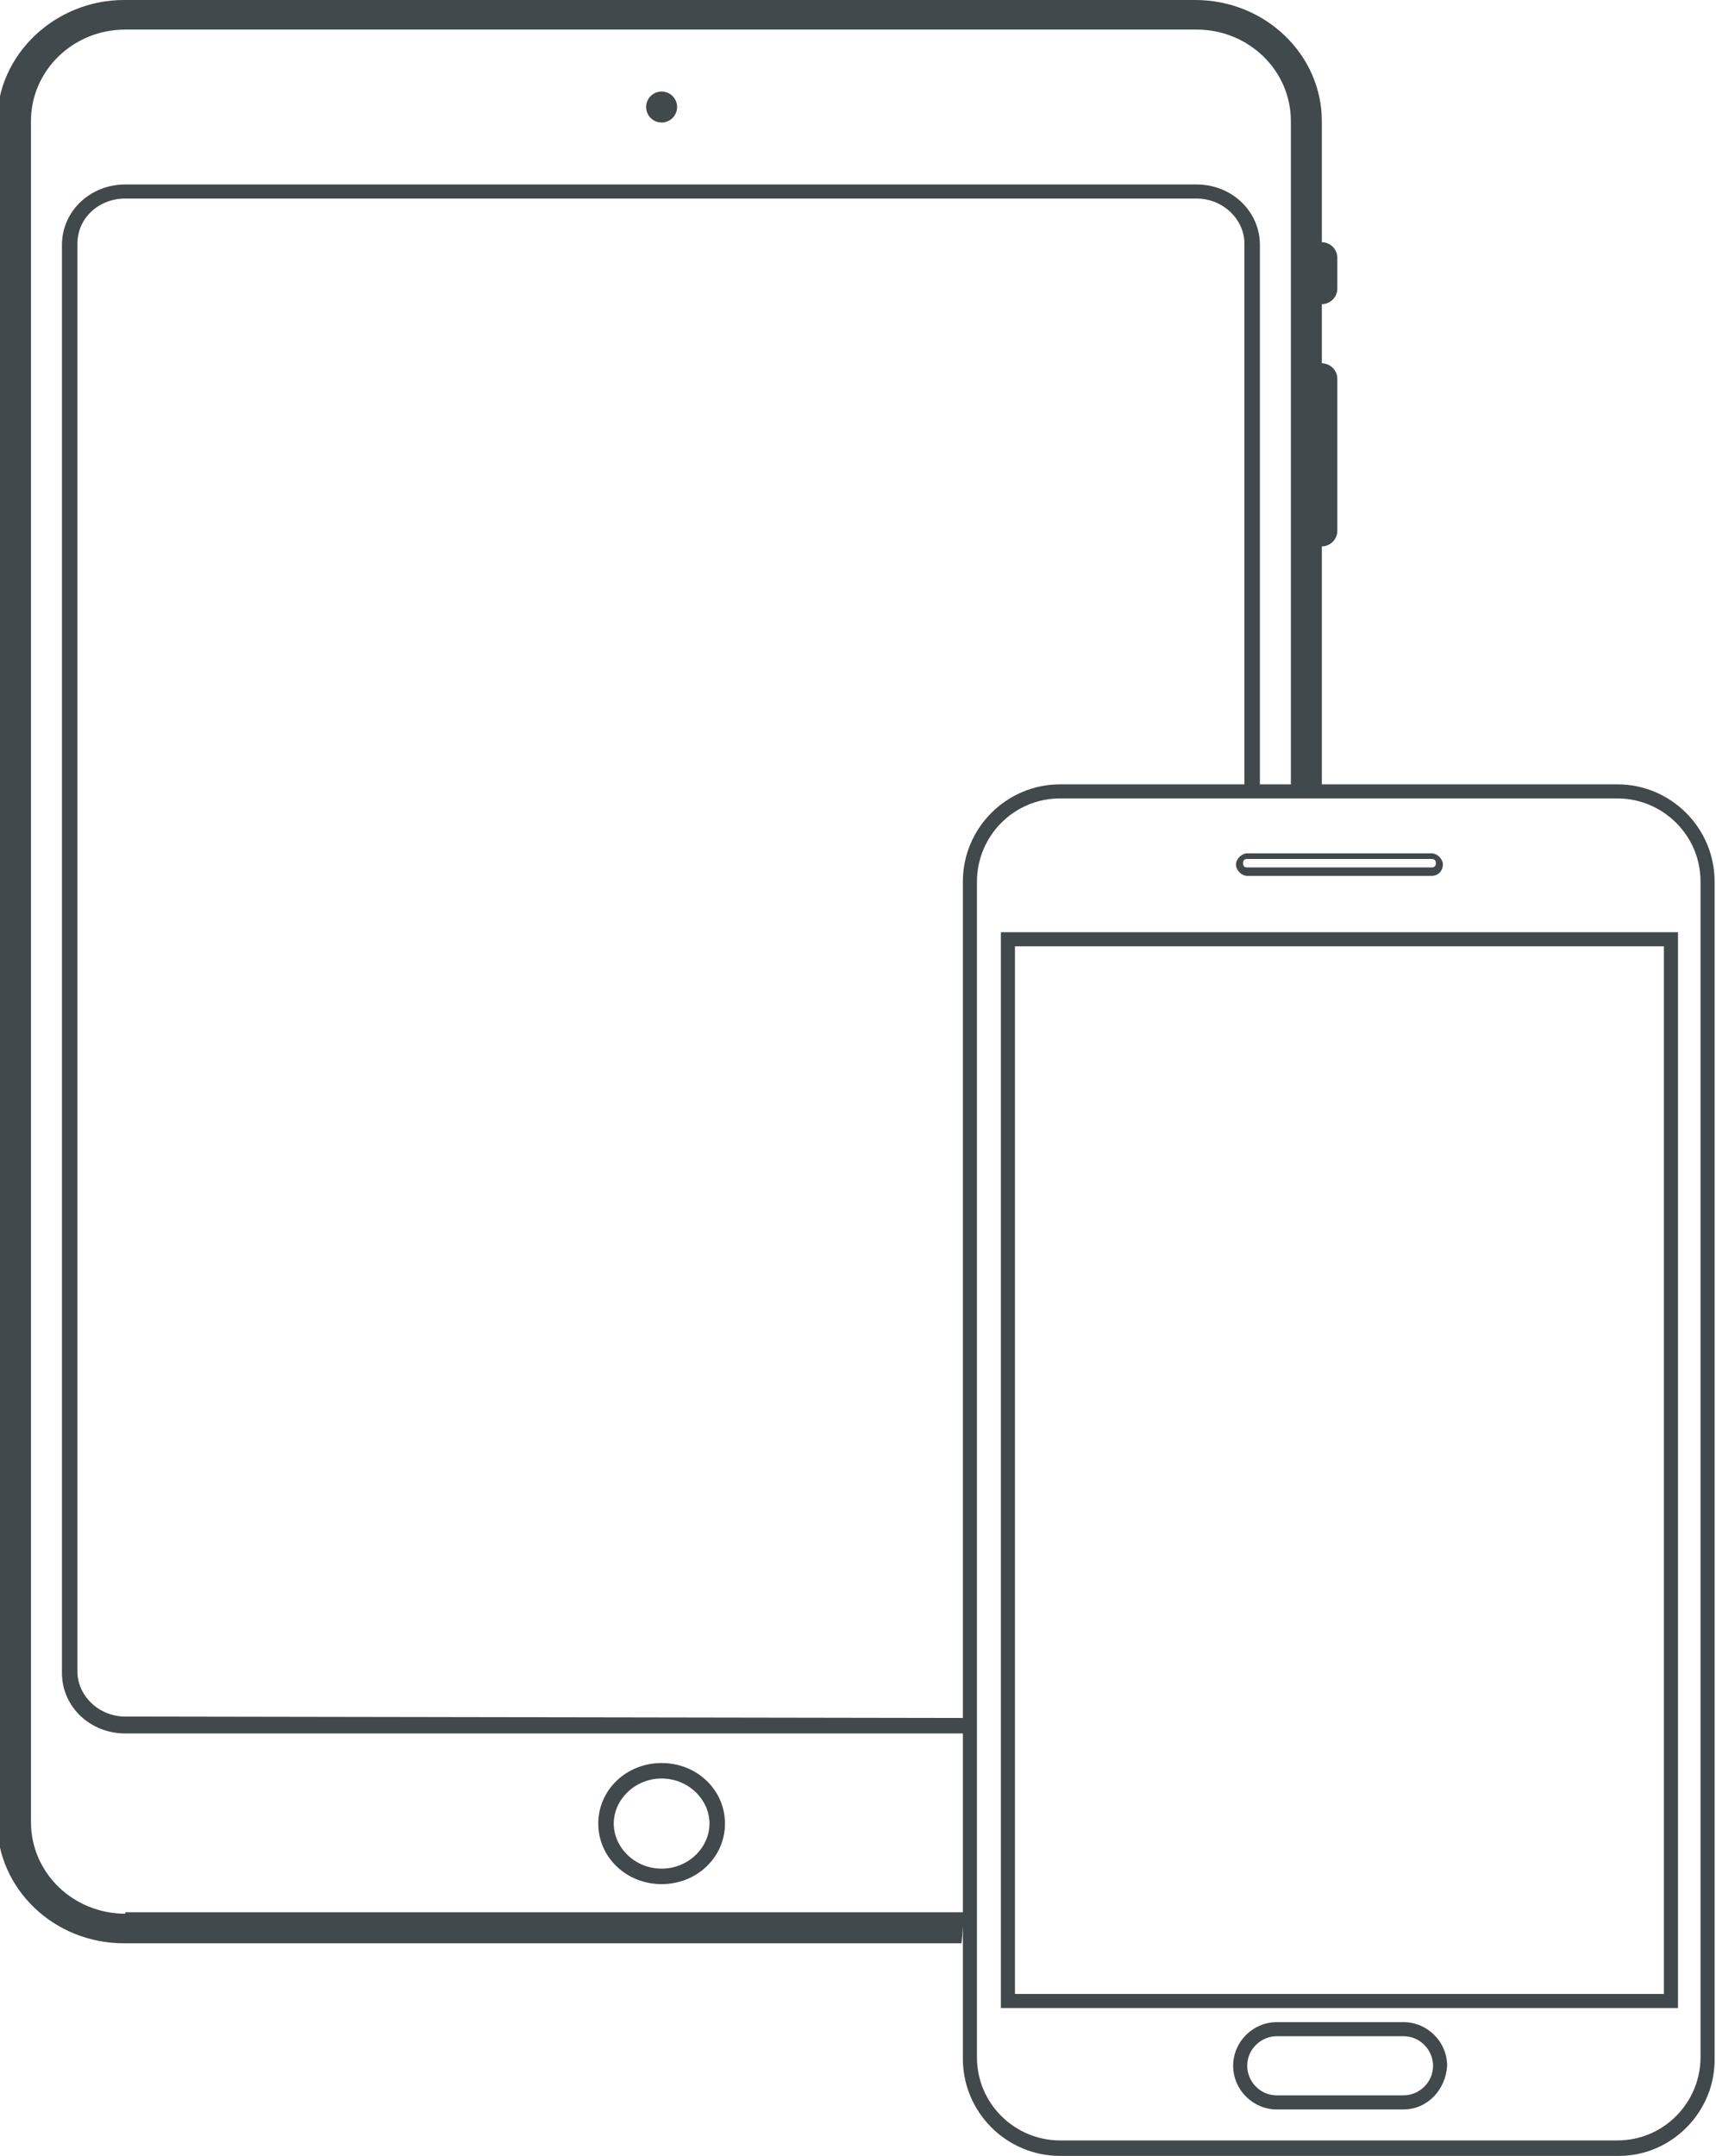 <?xml version="1.0" encoding="UTF-8"?> <!-- Generator: Adobe Illustrator 24.0.1, SVG Export Plug-In . SVG Version: 6.00 Build 0) --> <svg xmlns="http://www.w3.org/2000/svg" xmlns:xlink="http://www.w3.org/1999/xlink" version="1.1" id="Capa_1" x="0px" y="0px" viewBox="0 0 121.9 153.1" style="enable-background:new 0 0 121.9 153.1;" xml:space="preserve"> <style type="text/css"> .st0{fill:#41494D;} </style> <g> <path class="st0" d="M8.9,135.9c-3.7,0-6.7-2.9-6.7-6.5V8.6c0-3.6,3-6.5,6.7-6.5H85c3.7,0,6.7,2.9,6.7,6.5v47.7c0.9,0,1.6,0,2.2,0 V38.8c0.6,0,1.1-0.5,1.1-1.1V26.9c0-0.6-0.5-1.1-1.1-1.1v-4.2c0.6,0,1.1-0.5,1.1-1.1v-2.2c0-0.6-0.5-1.1-1.1-1.1V8.6 c0-4.7-4-8.6-9-8.6H8.8c-4.9,0-9,3.9-9,8.6v120.8c0,4.7,4,8.6,9,8.6h59.5c0.1-0.7,0.1-1.5,0.2-2.2H8.9V135.9z"></path> <ellipse class="st0" cx="47" cy="7.6" rx="1.1" ry="1.1"></ellipse> <path class="st0" d="M47,125.2c-2.5,0-4.5,1.9-4.5,4.3s2,4.3,4.5,4.3s4.5-1.9,4.5-4.3S49.5,125.2,47,125.2z M47,132.7 c-1.9,0-3.4-1.5-3.4-3.2s1.5-3.2,3.4-3.2s3.4,1.5,3.4,3.2S48.9,132.7,47,132.7z"></path> <path class="st0" d="M8.9,121.9c-1.9,0-3.4-1.5-3.4-3.2V17.3c0-1.8,1.5-3.2,3.4-3.2H85c1.9,0,3.4,1.5,3.4,3.2v38.9 c0.4,0,0.8,0.1,1.1,0.2v-39c0-2.4-2-4.3-4.5-4.3H8.9c-2.5,0-4.5,1.9-4.5,4.3v101.4c0,2.4,2,4.3,4.5,4.3h60c0-0.3,0-0.7,0-1.1 L8.9,121.9L8.9,121.9z"></path> <path class="st0" d="M115,153.1H75.3c-3.8,0-6.9-3.1-6.9-6.9V62.6c0-3.8,3.1-6.9,6.9-6.9h39.6c3.8,0,6.9,3.1,6.9,6.9v83.5 C121.9,149.9,118.8,153.1,115,153.1z M75.3,56.7c-3.3,0-5.9,2.7-5.9,5.9v83.5c0,3.3,2.7,5.9,5.9,5.9h39.6c3.3,0,5.9-2.7,5.9-5.9 V62.6c0-3.3-2.7-5.9-5.9-5.9H75.3z M99.7,149.8h-9c-1.7,0-3.1-1.4-3.1-3.1s1.4-3.1,3.1-3.1h9c1.7,0,3.1,1.4,3.1,3.1 C102.7,148.4,101.4,149.8,99.7,149.8z M90.7,144.6c-1.1,0-2.1,0.9-2.1,2.1c0,1.1,0.9,2.1,2.1,2.1h9c1.1,0,2.1-0.9,2.1-2.1 c0-1.1-0.9-2.1-2.1-2.1H90.7z M119.2,142.6H71.1V66.2h48.1V142.6z M72.1,141.6h46.1V67.2H72.1V141.6z M101.7,62.2H88.6 c-0.4,0-0.8-0.4-0.8-0.8c0-0.4,0.4-0.8,0.8-0.8h13.1c0.4,0,0.8,0.4,0.8,0.8C102.5,61.8,102.2,62.2,101.7,62.2z M88.6,61 c-0.2,0-0.3,0.1-0.3,0.3s0.1,0.3,0.3,0.3h13.1c0.2,0,0.3-0.1,0.3-0.3s-0.1-0.3-0.3-0.3H88.6z"></path> </g> </svg> 